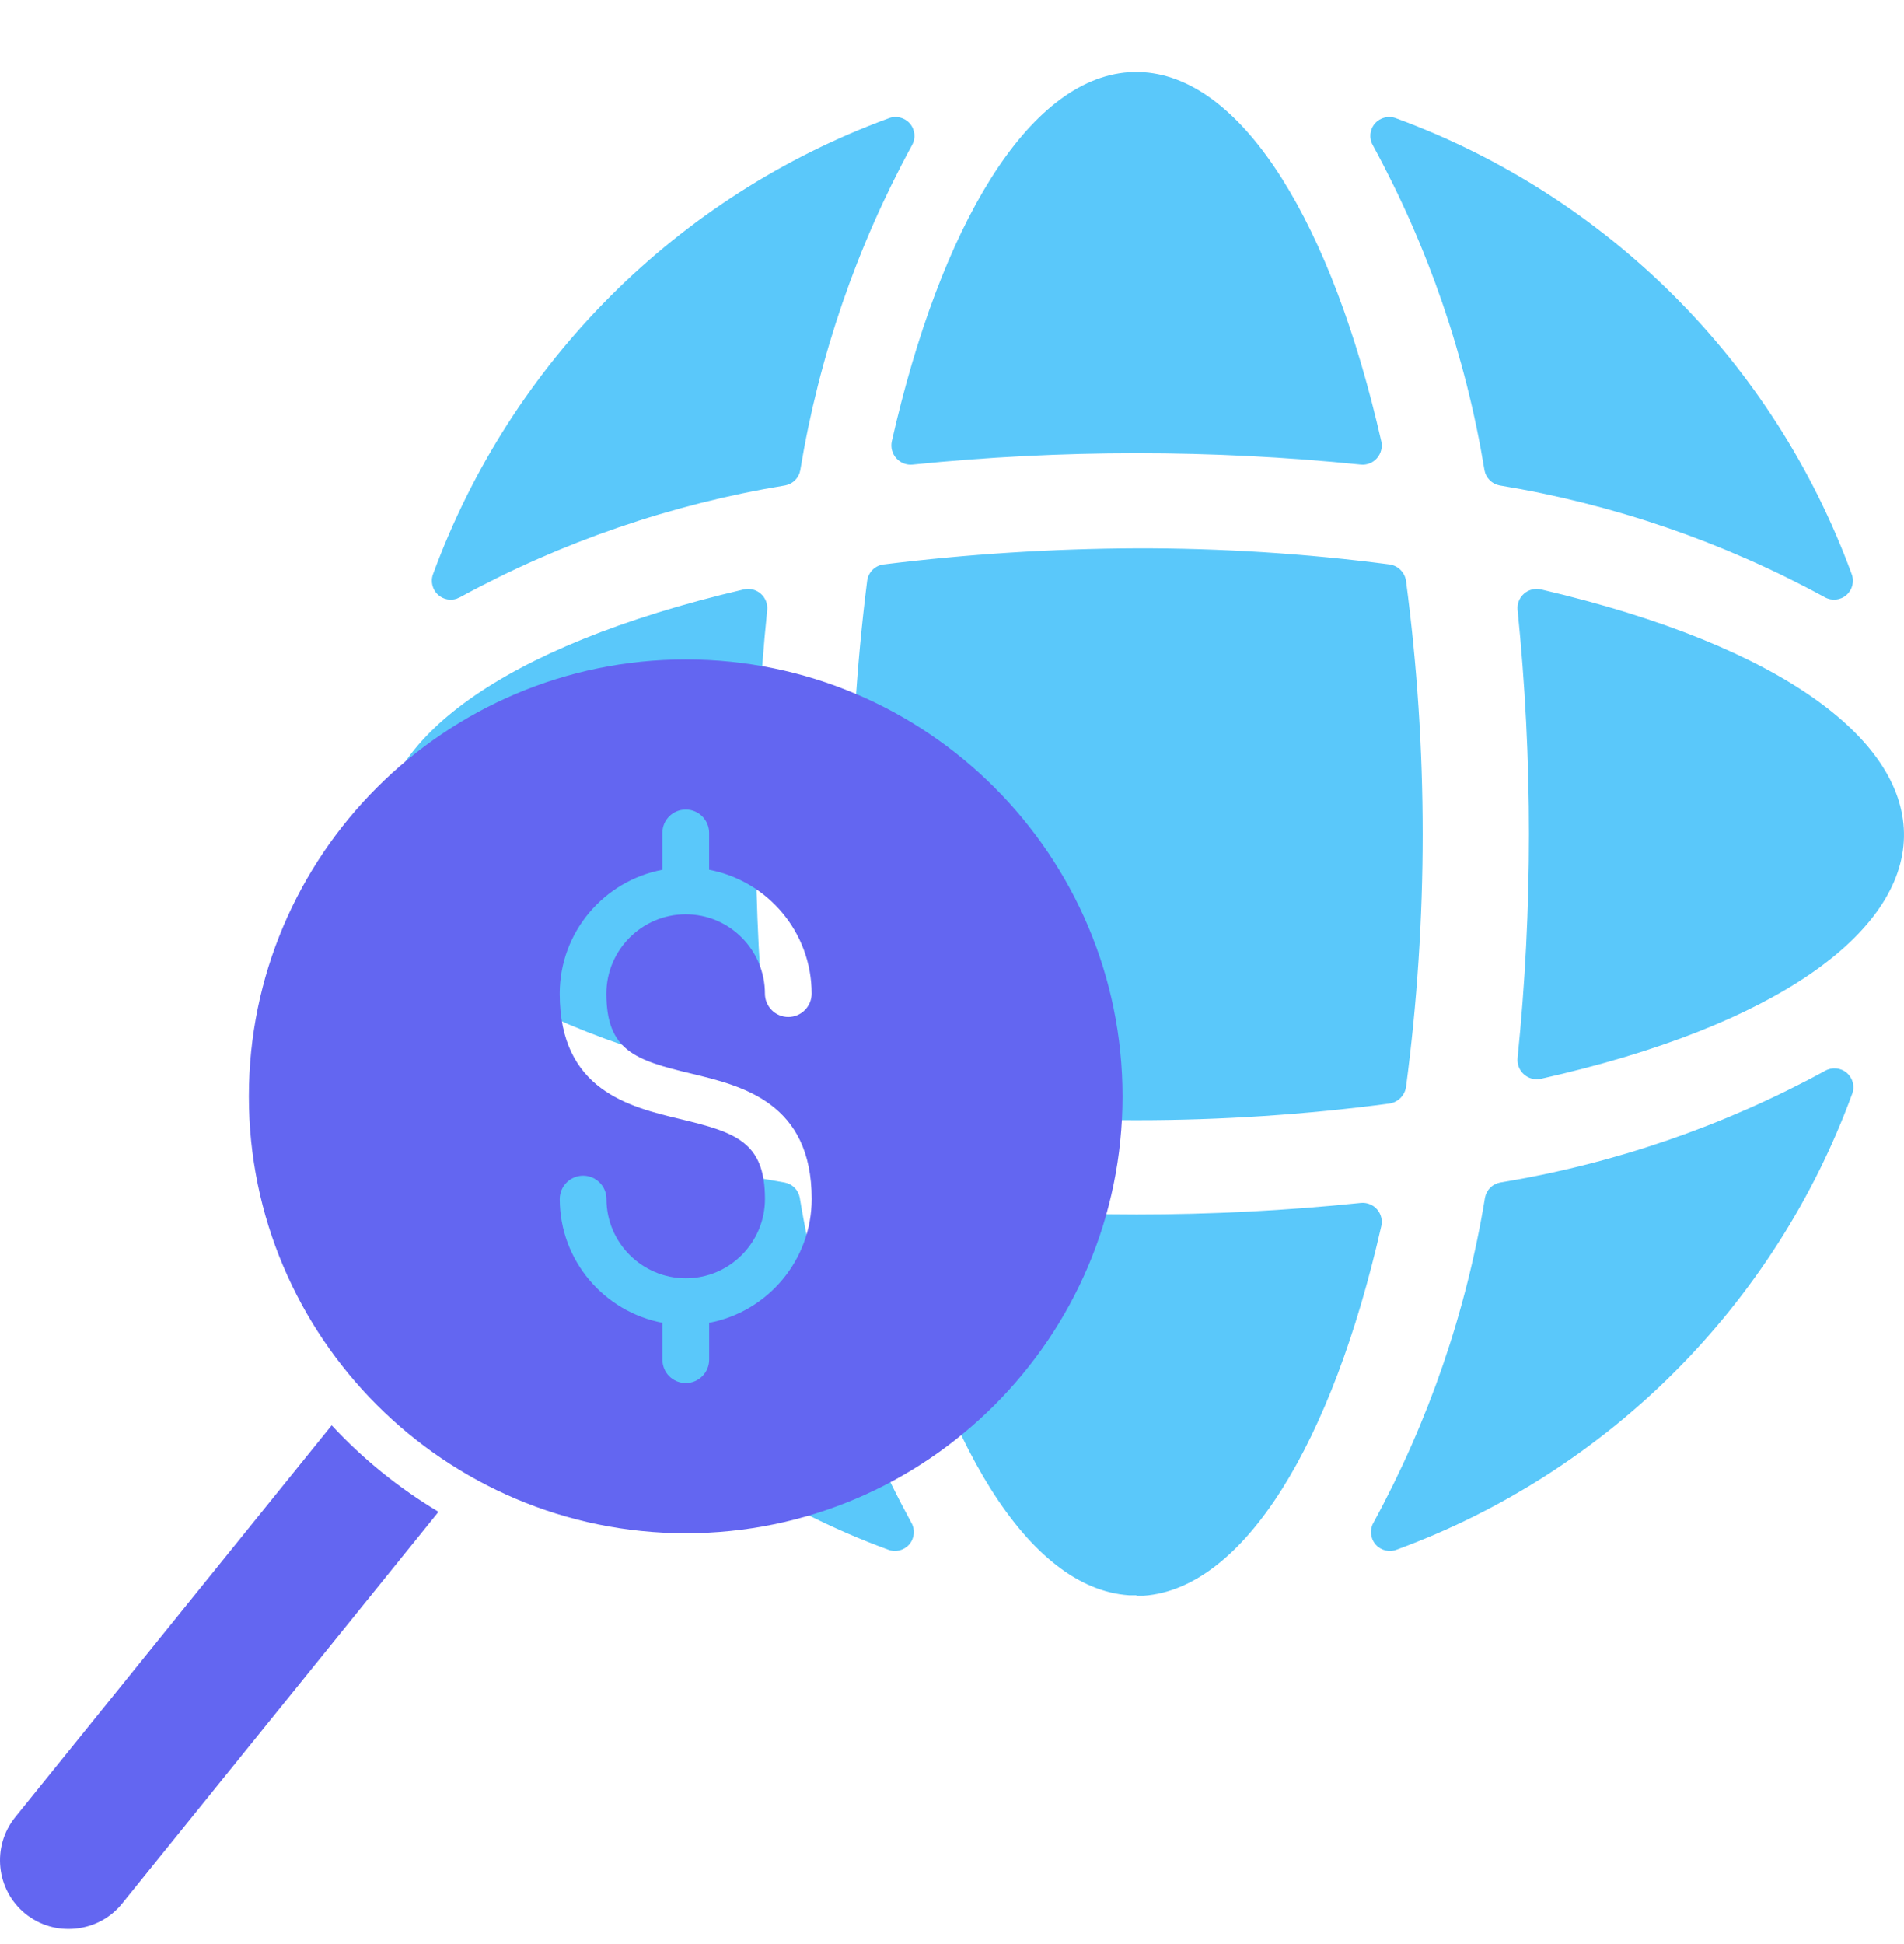 <svg width="48" height="49" viewBox="0 0 48 49" fill="none" xmlns="http://www.w3.org/2000/svg">
<path fill-rule="evenodd" clip-rule="evenodd" d="M23.008 30.32C26.764 30.708 30.551 30.708 34.308 30.319C34.462 30.305 34.613 30.364 34.715 30.481C34.817 30.597 34.856 30.755 34.822 30.905C33.589 36.354 31.371 40.036 28.832 40.22H28.652V40.208H28.46C25.92 40.035 23.714 36.353 22.481 30.902C22.45 30.75 22.493 30.593 22.597 30.478C22.701 30.363 22.853 30.304 23.008 30.32ZM46.01 26.99C46.186 26.889 46.407 26.91 46.56 27.043C46.713 27.176 46.766 27.391 46.69 27.58C44.735 32.904 40.539 37.101 35.215 39.057C35.026 39.133 34.81 39.08 34.678 38.927C34.545 38.773 34.524 38.552 34.626 38.377C36.018 35.824 36.969 33.054 37.437 30.184C37.474 29.992 37.624 29.842 37.816 29.805C40.686 29.334 43.456 28.382 46.01 26.99ZM11.59 26.99C14.143 28.382 16.914 29.334 19.784 29.805C19.976 29.842 20.126 29.992 20.162 30.184C20.631 33.054 21.581 35.824 22.974 38.377C23.076 38.552 23.055 38.773 22.922 38.927C22.789 39.08 22.573 39.133 22.385 39.057C17.06 37.101 12.864 32.904 10.909 27.58C10.834 27.391 10.886 27.176 11.04 27.043C11.193 26.91 11.414 26.889 11.59 26.99ZM28.652 13.82C30.784 13.815 32.914 13.95 35.029 14.226C35.247 14.256 35.419 14.43 35.447 14.649C36.005 18.878 36.005 23.162 35.447 27.391C35.416 27.611 35.243 27.785 35.022 27.815C30.793 28.374 26.508 28.374 22.279 27.815C22.061 27.788 21.888 27.618 21.858 27.401C21.328 23.165 21.328 18.881 21.86 14.646C21.885 14.429 22.054 14.256 22.271 14.227C24.388 13.965 26.519 13.829 28.652 13.82ZM19.177 14.961C19.294 15.063 19.356 15.215 19.342 15.37C18.959 19.126 18.959 22.911 19.342 26.667C19.357 26.822 19.297 26.974 19.182 27.077C19.067 27.181 18.909 27.224 18.758 27.192C6.744 24.503 6.354 17.751 18.749 14.856C18.9 14.82 19.059 14.86 19.177 14.961ZM38.851 14.856C51.245 17.751 50.855 24.503 38.842 27.192C38.69 27.224 38.533 27.181 38.417 27.077C38.302 26.974 38.243 26.822 38.258 26.667C38.641 22.911 38.641 19.126 38.258 15.37C38.244 15.215 38.305 15.063 38.423 14.961C38.54 14.86 38.7 14.82 38.851 14.856ZM35.199 2.982C40.525 4.938 44.723 9.135 46.678 14.461C46.754 14.649 46.701 14.865 46.548 14.998C46.395 15.131 46.174 15.152 45.998 15.05C43.444 13.658 40.674 12.707 37.803 12.235C37.612 12.198 37.462 12.049 37.425 11.857C36.954 8.987 36.002 6.216 34.61 3.662C34.508 3.487 34.529 3.266 34.662 3.112C34.795 2.959 35.011 2.907 35.199 2.982ZM22.4 2.982C22.589 2.907 22.804 2.959 22.937 3.112C23.07 3.266 23.091 3.487 22.99 3.662C21.598 6.216 20.646 8.987 20.174 11.857C20.138 12.049 19.988 12.198 19.796 12.235C16.926 12.707 14.155 13.658 11.602 15.05L11.511 15.091C11.354 15.142 11.18 15.109 11.052 14.998C10.898 14.865 10.846 14.649 10.921 14.461C12.877 9.135 17.074 4.938 22.4 2.982ZM28.832 1.82C31.371 1.993 33.588 5.685 34.822 11.123C34.856 11.274 34.816 11.432 34.714 11.548C34.612 11.665 34.461 11.725 34.307 11.71C30.55 11.328 26.764 11.328 23.007 11.71C22.853 11.726 22.7 11.667 22.597 11.552C22.493 11.436 22.45 11.279 22.482 11.127C23.714 5.686 25.92 1.993 28.46 1.82H28.832Z" fill="#5AC8FA"/>
<path fill-rule="evenodd" clip-rule="evenodd" d="M6.274 27.633C6.274 33.705 11.216 38.645 17.289 38.645C23.361 38.645 28.299 33.705 28.299 27.633C28.299 21.56 23.361 16.62 17.289 16.62C11.216 16.62 6.274 21.56 6.274 27.633ZM8.362 35.925C9.147 36.773 10.057 37.508 11.055 38.105L3.079 47.979C2.79 48.337 2.377 48.561 1.913 48.61C1.451 48.659 1.003 48.527 0.642 48.238C-0.1 47.638 -0.216 46.545 0.385 45.801L8.362 35.925ZM17.148 28.205C15.866 27.898 14.11 27.477 14.11 25.046C14.11 23.494 15.228 22.2 16.699 21.923V20.994C16.699 20.669 16.959 20.405 17.288 20.405C17.613 20.405 17.877 20.669 17.877 20.994V21.923C19.348 22.2 20.462 23.494 20.462 25.044C20.462 25.369 20.197 25.633 19.873 25.633C19.548 25.633 19.284 25.369 19.284 25.044C19.284 23.942 18.39 23.045 17.288 23.045C16.186 23.045 15.287 23.942 15.287 25.044C15.287 26.481 16.017 26.724 17.424 27.059C18.707 27.366 20.463 27.788 20.463 30.219C20.463 31.77 19.349 33.065 17.878 33.342V34.271C17.878 34.596 17.613 34.86 17.289 34.86C16.96 34.86 16.7 34.596 16.7 34.271V33.342C15.229 33.064 14.111 31.771 14.111 30.221C14.111 29.896 14.376 29.632 14.7 29.632C15.024 29.632 15.289 29.896 15.289 30.221C15.289 31.323 16.187 32.22 17.289 32.22C18.391 32.22 19.285 31.322 19.285 30.219C19.285 28.783 18.552 28.541 17.148 28.205Z" fill="#6366F1"/>
</svg>
